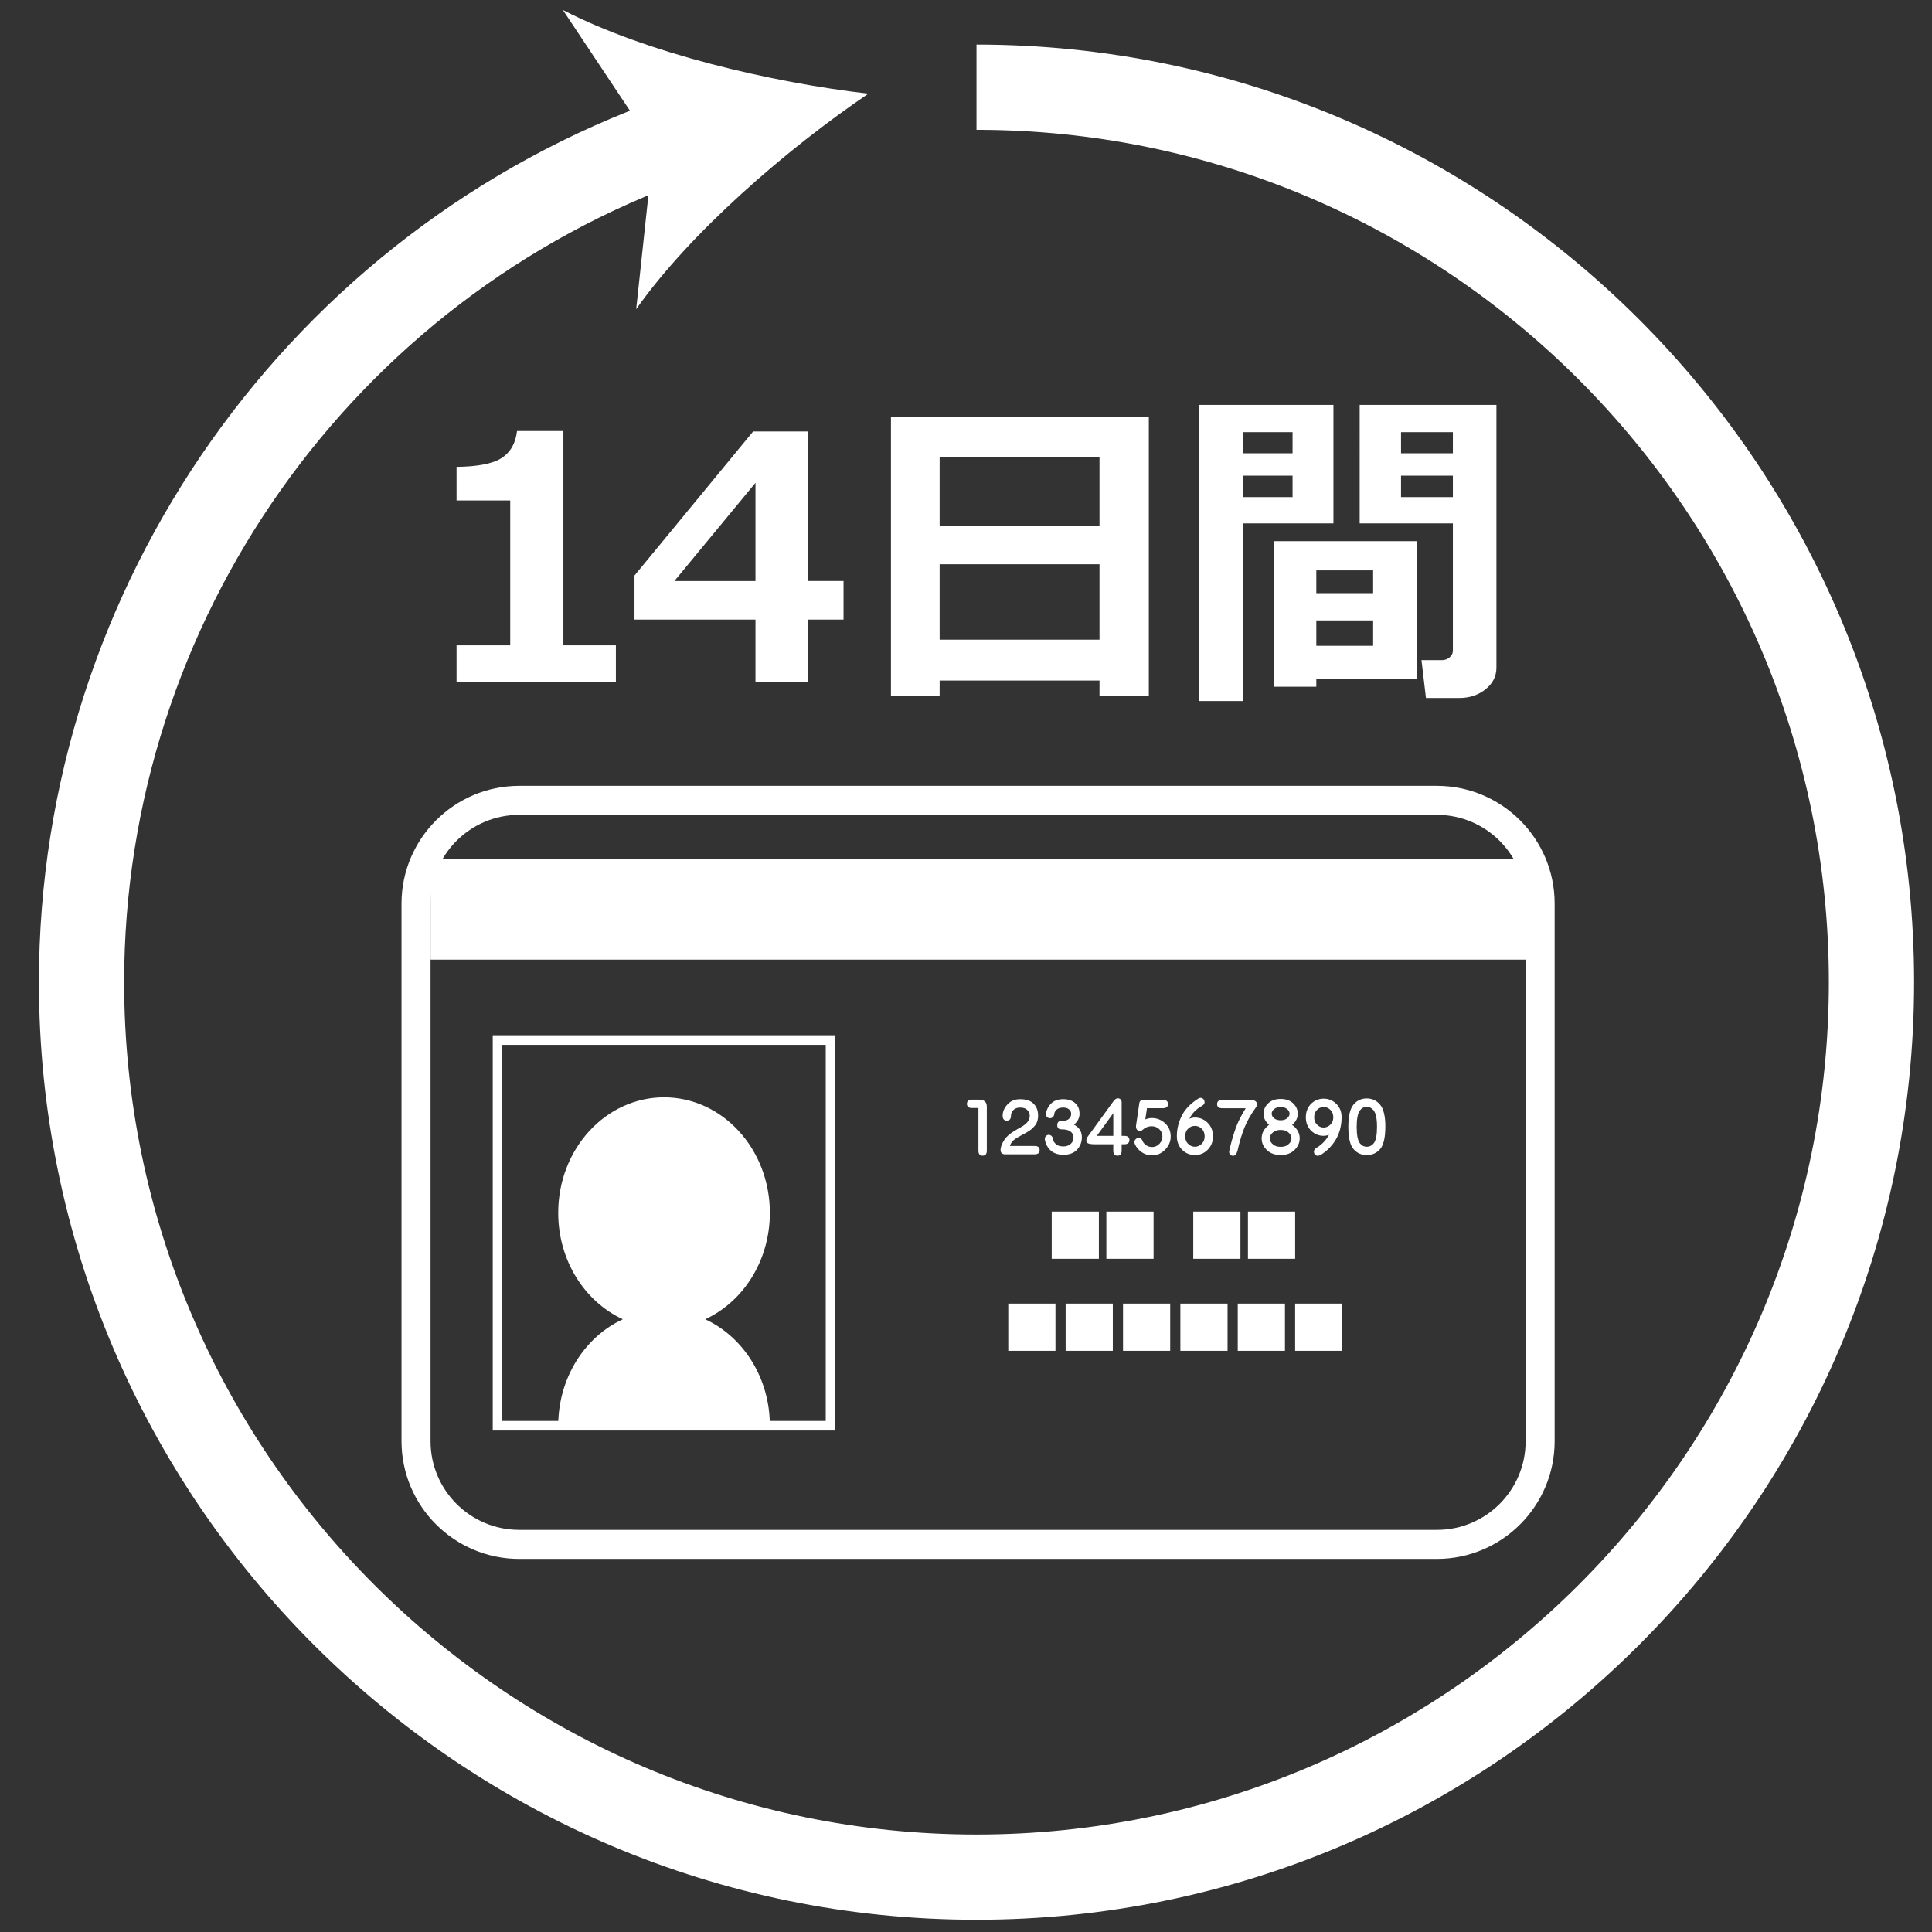 <?xml version="1.0" encoding="utf-8"?>
<!-- Generator: Adobe Illustrator 16.0.3, SVG Export Plug-In . SVG Version: 6.00 Build 0)  -->
<!DOCTYPE svg PUBLIC "-//W3C//DTD SVG 1.1//EN" "http://www.w3.org/Graphics/SVG/1.1/DTD/svg11.dtd">
<svg version="1.1" id="レイヤー_1" xmlns="http://www.w3.org/2000/svg" xmlns:xlink="http://www.w3.org/1999/xlink" x="0px"
	 y="0px" width="200px" height="200px" viewBox="0 0 200 200" enable-background="new 0 0 200 200" xml:space="preserve">
<rect x="0" y="0" width="200" height="200" fill="#333333" stroke="none"/>
<g>
	<g>
		<g>
			<g>
				<path fill="#FFFFFF" d="M148.748,81.351H53.753c-6.721,0-12.188,5.467-12.188,12.187v55.652c0,6.72,5.467,12.188,12.188,12.188
					h94.995c6.721,0,12.188-5.468,12.188-12.188V93.538C160.937,86.817,155.469,81.351,148.748,81.351z M157.933,149.189
					c0,5.072-4.112,9.183-9.185,9.183H53.753c-5.072,0-9.183-4.11-9.183-9.183V93.538c0-5.071,4.11-9.184,9.183-9.184h94.995
					c5.072,0,9.185,4.113,9.185,9.184V149.189z"/>
			</g>
			<rect x="44.571" y="88.945" fill="#FFFFFF" width="113.362" height="10.397"/>
		</g>
		<g>
			<g>
				<rect x="104.375" y="134.949" fill="#FFFFFF" width="4.886" height="4.886"/>
			</g>
			<g>
				<rect x="110.314" y="134.949" fill="#FFFFFF" width="4.884" height="4.886"/>
			</g>
			<g>
				<rect x="116.255" y="134.949" fill="#FFFFFF" width="4.883" height="4.886"/>
			</g>
			<g>
				<rect x="122.192" y="134.949" fill="#FFFFFF" width="4.884" height="4.886"/>
			</g>
			<g>
				<rect x="128.132" y="134.949" fill="#FFFFFF" width="4.886" height="4.886"/>
			</g>
			<g>
				<rect x="134.072" y="134.949" fill="#FFFFFF" width="4.882" height="4.886"/>
			</g>
		</g>
		<g>
			<rect x="108.873" y="125.425" fill="#FFFFFF" width="4.883" height="4.884"/>
		</g>
		<g>
			<rect x="114.53" y="125.425" fill="#FFFFFF" width="4.887" height="4.884"/>
		</g>
		<g>
			<rect x="123.526" y="125.425" fill="#FFFFFF" width="4.884" height="4.884"/>
		</g>
		<g>
			<rect x="129.187" y="125.425" fill="#FFFFFF" width="4.886" height="4.884"/>
		</g>
		<path fill="#FFFFFF" d="M101.345,113.837c0.538,0.006,0.81,0.247,0.81,0.718v4.563c0,0.343-0.145,0.516-0.434,0.516
			s-0.433-0.173-0.433-0.516v-4.417h-0.666c-0.352,0-0.525-0.145-0.525-0.43c0.004-0.289,0.179-0.435,0.525-0.435H101.345z"/>
		<path fill="#FFFFFF" d="M106.954,114.214c0.34,0.313,0.51,0.739,0.51,1.272c0,0.381-0.085,0.693-0.256,0.938
			c-0.227,0.32-0.539,0.589-0.939,0.809c-0.322,0.173-0.612,0.333-0.873,0.479c-0.365,0.205-0.604,0.413-0.723,0.623
			c-0.051,0.09-0.094,0.188-0.126,0.294h2.555c0.347,0,0.52,0.143,0.52,0.43c0,0.288-0.173,0.435-0.52,0.435h-2.661h-0.277h-0.128
			c-0.308-0.008-0.459-0.162-0.459-0.462c0-0.264,0.123-0.599,0.367-1.001c0.216-0.339,0.562-0.655,1.035-0.94
			c0.274-0.166,0.519-0.31,0.737-0.426c0.33-0.185,0.568-0.384,0.714-0.602c0.108-0.154,0.166-0.347,0.17-0.577
			c0-0.24-0.098-0.448-0.298-0.622c-0.159-0.142-0.396-0.21-0.707-0.21c-0.304,0-0.542,0.094-0.715,0.283
			c-0.146,0.17-0.223,0.354-0.223,0.549c0,0.348-0.143,0.52-0.428,0.52c-0.288,0-0.435-0.172-0.435-0.52
			c0-0.418,0.173-0.812,0.518-1.182c0.326-0.342,0.754-0.517,1.282-0.517C106.198,113.788,106.652,113.93,106.954,114.214z"/>
		<path fill="#FFFFFF" d="M110.106,119.54c-0.628,0-1.105-0.177-1.432-0.531c-0.277-0.294-0.448-0.631-0.508-1.02
			c-0.021-0.154,0.015-0.282,0.104-0.383c0.138-0.14,0.3-0.168,0.481-0.083c0.152,0.071,0.243,0.226,0.276,0.466
			c0.02,0.148,0.117,0.302,0.291,0.461c0.165,0.152,0.427,0.228,0.786,0.228c0.312-0.004,0.567-0.102,0.764-0.292
			c0.179-0.171,0.262-0.385,0.262-0.645c0-0.24-0.1-0.44-0.302-0.602c-0.202-0.154-0.521-0.233-0.949-0.233
			c-0.288,0-0.433-0.146-0.433-0.433c0-0.286,0.145-0.434,0.433-0.434c0.367,0,0.624-0.07,0.771-0.209
			c0.159-0.153,0.24-0.325,0.24-0.523c0-0.178-0.072-0.326-0.213-0.456c-0.149-0.134-0.355-0.197-0.615-0.197
			c-0.29,0-0.514,0.068-0.676,0.21c-0.144,0.13-0.224,0.266-0.238,0.412c-0.023,0.21-0.102,0.354-0.235,0.426
			c-0.166,0.086-0.323,0.075-0.479-0.03c-0.12-0.088-0.169-0.223-0.148-0.396c0.051-0.402,0.233-0.753,0.544-1.055
			c0.298-0.288,0.706-0.434,1.233-0.434c0.539,0,0.966,0.15,1.281,0.446c0.273,0.256,0.41,0.613,0.41,1.073
			c-0.003,0.357-0.143,0.681-0.416,0.97c-0.052,0.05-0.108,0.102-0.163,0.147c0.098,0.049,0.192,0.106,0.283,0.183
			c0.36,0.275,0.537,0.652,0.537,1.134c-0.004,0.504-0.177,0.938-0.523,1.296C111.148,119.372,110.69,119.54,110.106,119.54z"/>
		<path fill="#FFFFFF" d="M115.547,113.74c0.123-0.055,0.249-0.055,0.377,0.008c0.122,0.068,0.184,0.179,0.189,0.324v3.511h0.286
			c0.34,0,0.516,0.146,0.516,0.434c0,0.288-0.176,0.434-0.516,0.434h-0.286v0.668c0,0.343-0.146,0.516-0.431,0.516
			c-0.288,0-0.435-0.173-0.435-0.516v-0.668h-2.047c-0.309-0.009-0.518-0.052-0.623-0.128c-0.101-0.077-0.139-0.175-0.118-0.306
			c0.016-0.135,0.085-0.283,0.203-0.438l2.585-3.555C115.359,113.878,115.458,113.783,115.547,113.74z M113.541,117.583h1.707
			v-2.349L113.541,117.583z"/>
		<path fill="#FFFFFF" d="M117.942,114.206c0.026-0.228,0.165-0.339,0.408-0.339h2.049c0.34,0,0.51,0.142,0.51,0.424
			c0,0.285-0.17,0.427-0.51,0.427h-1.665l-0.172,1.161c0.228-0.095,0.448-0.141,0.667-0.141c0.515,0,0.964,0.171,1.352,0.515
			c0.406,0.369,0.61,0.832,0.61,1.389c0,0.568-0.227,1.06-0.682,1.467c-0.352,0.325-0.758,0.489-1.218,0.489
			c-0.438,0-0.806-0.111-1.104-0.325c-0.331-0.231-0.567-0.512-0.707-0.843c-0.063-0.146-0.064-0.271-0.008-0.377
			c0.071-0.116,0.161-0.198,0.275-0.238c0.116-0.034,0.216-0.029,0.306,0.021c0.106,0.06,0.181,0.144,0.212,0.246
			c0.062,0.18,0.196,0.342,0.408,0.49c0.169,0.111,0.373,0.169,0.617,0.169c0.284-0.006,0.534-0.122,0.752-0.354
			c0.195-0.212,0.292-0.464,0.292-0.751c0-0.292-0.11-0.539-0.326-0.744c-0.218-0.203-0.478-0.304-0.78-0.304
			c-0.354,0-0.659,0.116-0.915,0.348c0.018-0.018,0.018-0.018,0,0c0.006-0.014,0.006-0.014,0,0c-0.002,0.005-0.01,0.009-0.014,0.013
			c-0.09,0.082-0.186,0.122-0.29,0.122c-0.136,0-0.242-0.048-0.312-0.135c-0.088-0.104-0.118-0.251-0.092-0.438L117.942,114.206z"/>
		<path fill="#FFFFFF" d="M121.829,117.48c0.019-0.657,0.178-1.299,0.481-1.929c0.328-0.678,0.888-1.275,1.671-1.783
			c0.134-0.091,0.25-0.129,0.356-0.114c0.098,0.013,0.186,0.064,0.26,0.15c0.063,0.077,0.096,0.174,0.1,0.304
			c0.004,0.141-0.084,0.262-0.269,0.366c-0.614,0.35-1.048,0.798-1.304,1.341c0.184-0.087,0.377-0.129,0.573-0.129
			c0.529,0,0.981,0.196,1.354,0.583c0.344,0.353,0.516,0.808,0.516,1.358c0,0.55-0.172,1.002-0.516,1.36
			c-0.372,0.394-0.824,0.584-1.354,0.584c-0.534-0.002-0.987-0.198-1.359-0.584c-0.342-0.362-0.51-0.817-0.51-1.36
			C121.829,117.575,121.829,117.528,121.829,117.48z M124.706,117.628c-0.007-0.312-0.097-0.564-0.271-0.753
			c-0.208-0.214-0.454-0.323-0.737-0.323c-0.292,0-0.54,0.109-0.742,0.323c-0.147,0.162-0.233,0.365-0.262,0.605
			c0,0.049,0,0.103,0,0.147c0,0.309,0.086,0.555,0.262,0.746c0.208,0.225,0.456,0.338,0.742,0.338
			c0.283-0.004,0.529-0.116,0.73-0.33C124.613,118.179,124.706,117.931,124.706,117.628z"/>
		<path fill="#FFFFFF" d="M129.592,113.874c0.214,0.008,0.372,0.082,0.476,0.227c0.113,0.171,0.073,0.377-0.115,0.622
			c-0.493,0.69-0.872,1.364-1.133,2.019c-0.272,0.688-0.51,1.478-0.712,2.377c-0.041,0.136-0.089,0.254-0.151,0.356
			c-0.06,0.098-0.166,0.159-0.312,0.171c-0.126,0-0.234-0.051-0.32-0.151c-0.079-0.106-0.104-0.232-0.069-0.376
			c0.159-0.736,0.378-1.504,0.652-2.297c0.213-0.615,0.561-1.312,1.047-2.099h-2.449c-0.342,0-0.512-0.139-0.512-0.423
			c0-0.283,0.17-0.426,0.512-0.426H129.592z"/>
		<path fill="#FFFFFF" d="M131.209,119.108c-0.404-0.355-0.604-0.772-0.604-1.26c0-0.49,0.199-0.914,0.604-1.269
			c0.056-0.059,0.115-0.103,0.174-0.133c-0.023-0.019-0.036-0.032-0.042-0.038c-0.357-0.314-0.538-0.688-0.538-1.117
			c0-0.436,0.181-0.812,0.538-1.13c0.321-0.267,0.733-0.398,1.233-0.398s0.909,0.132,1.228,0.398
			c0.363,0.324,0.545,0.698,0.545,1.13c-0.004,0.429-0.188,0.803-0.545,1.117c-0.021,0.016-0.04,0.03-0.051,0.045
			c0.065,0.038,0.128,0.077,0.183,0.126c0.409,0.359,0.609,0.779,0.609,1.269c-0.002,0.487-0.207,0.904-0.609,1.26
			c-0.35,0.308-0.8,0.462-1.359,0.462C132.009,119.566,131.551,119.412,131.209,119.108z M132.574,116.97
			c-0.321,0-0.575,0.071-0.756,0.219c-0.248,0.194-0.37,0.414-0.37,0.66c0,0.244,0.122,0.46,0.37,0.652
			c0.187,0.148,0.438,0.218,0.756,0.218c0.318,0,0.569-0.069,0.751-0.218c0.244-0.192,0.369-0.408,0.369-0.652
			c0-0.25-0.125-0.473-0.369-0.66C133.144,117.041,132.893,116.97,132.574,116.97z M133.197,114.776
			c-0.155-0.117-0.363-0.173-0.623-0.173c-0.27,0-0.477,0.056-0.624,0.173c-0.203,0.143-0.304,0.315-0.304,0.516
			c0,0.19,0.101,0.363,0.304,0.508c0.156,0.113,0.364,0.17,0.624,0.17c0.266,0,0.472-0.057,0.615-0.17
			c0.204-0.15,0.308-0.32,0.308-0.508C133.497,115.092,133.396,114.919,133.197,114.776z"/>
		<path fill="#FFFFFF" d="M138.879,115.792c-0.016,0.678-0.161,1.3-0.433,1.871c-0.366,0.747-0.918,1.365-1.658,1.851
			c-0.17,0.103-0.313,0.147-0.432,0.128c-0.104-0.021-0.187-0.069-0.246-0.144c-0.058-0.068-0.09-0.156-0.094-0.254
			c-0.008-0.172,0.086-0.318,0.284-0.433c0.567-0.346,0.992-0.795,1.279-1.345c-0.19,0.078-0.376,0.116-0.551,0.116
			c-0.524,0-0.973-0.192-1.345-0.579c-0.334-0.354-0.504-0.802-0.504-1.343c0.005-0.55,0.174-1.002,0.504-1.356
			c0.372-0.379,0.82-0.57,1.345-0.57c0.525,0,0.971,0.191,1.34,0.57c0.344,0.361,0.516,0.812,0.516,1.356
			C138.885,115.702,138.883,115.746,138.879,115.792z M137.754,114.923c-0.209-0.218-0.45-0.326-0.725-0.326
			c-0.281,0-0.524,0.108-0.723,0.326c-0.175,0.188-0.262,0.433-0.262,0.738c0,0.297,0.087,0.54,0.262,0.727
			c0.198,0.224,0.441,0.334,0.723,0.334c0.278-0.004,0.52-0.115,0.725-0.334c0.152-0.163,0.241-0.362,0.26-0.596
			c0.004-0.046,0.008-0.09,0.008-0.131C138.018,115.355,137.927,115.111,137.754,114.923z"/>
		<path fill="#FFFFFF" d="M141.492,119.572c-0.558,0-1.016-0.202-1.373-0.619c-0.359-0.405-0.54-1.178-0.54-2.31
			c0-1.107,0.181-1.871,0.54-2.3c0.357-0.422,0.815-0.633,1.373-0.633c0.552,0.004,1.007,0.216,1.365,0.633
			c0.368,0.429,0.556,1.192,0.556,2.3c-0.006,1.132-0.188,1.905-0.548,2.316C142.503,119.37,142.044,119.572,141.492,119.572z
			 M142.209,118.351c0.226-0.282,0.339-0.853,0.339-1.707c0-0.828-0.114-1.397-0.35-1.701c-0.196-0.245-0.434-0.366-0.706-0.366
			c-0.282,0-0.52,0.121-0.708,0.366c-0.229,0.308-0.34,0.873-0.34,1.701c0,0.86,0.11,1.433,0.34,1.715
			c0.188,0.237,0.426,0.354,0.708,0.354C141.771,118.712,142.01,118.593,142.209,118.351z"/>
		<path fill="#FFFFFF" d="M73.004,136.571c3.933-1.814,6.692-6.063,6.692-11.019c0-6.604-4.907-11.958-10.955-11.958
			c-6.051,0-10.954,5.354-10.954,11.958c0,4.955,2.756,9.204,6.688,11.019c-3.933,1.816-6.688,6.064-6.688,11.02h21.909
			C79.697,142.636,76.937,138.388,73.004,136.571z"/>
		<path fill="#FFFFFF" d="M86.475,148.087H51.008V107.17h35.466V148.087z M52.001,147.094H85.48v-38.929H52.001V147.094z"/>
	</g>
	<g>
		<path fill="#FFFFFF" d="M63.758,70.588H47.262v-3.785h5.557V51.806h-5.557v-3.475c2.201-0.024,3.757-0.33,4.671-0.92
			c0.911-0.591,1.441-1.522,1.59-2.794h4.799v22.187h5.435V70.588z"/>
		<path fill="#FFFFFF" d="M87.323,64.139H83.64v6.501h-5.433v-6.501H65.682V59.58l12.281-14.913h5.676v15.479h3.684V64.139z
			 M78.207,60.147V49.981l-8.395,10.166H78.207z"/>
		<path fill="#FFFFFF" d="M113.82,70.45H97.271v1.583h-5.04V43.188h26.695v28.845h-5.106V70.45z M113.82,54.453v-7.171H97.271v7.171
			H113.82z M97.271,66.219h16.549v-7.808H97.271V66.219z"/>
		<path fill="#FFFFFF" d="M138.036,54.179h-9.341v18.389h-4.539V41.916h13.88V54.179z M133.806,46.921v-2.186h-5.11v2.186H133.806z
			 M133.806,51.46v-2.217h-5.11v2.217H133.806z M136.265,70.313v0.775h-4.404V56.02h14.811v14.293H136.265z M142.146,61.402v-2.354
			h-5.882v2.354H142.146z M136.265,66.855h5.882v-2.631h-5.882V66.855z M154.91,69.108c0,0.895-0.378,1.644-1.128,2.245
			c-0.75,0.602-1.655,0.903-2.711,0.903h-3.456l-0.464-3.921h2.149c0.275,0,0.529-0.094,0.759-0.283
			c0.229-0.189,0.343-0.423,0.343-0.698V54.179h-9.649V41.916h14.157V69.108z M145.034,46.921h5.368v-2.186h-5.368V46.921z
			 M150.402,49.243h-5.368v2.217h5.368V49.243z"/>
	</g>
</g>
<g>
	<path fill="#FFFFFF" d="M101.087,198.733c-53.52,0-97.059-43.54-97.059-97.059c0-41.061,25.996-77.844,64.687-91.529l2.943,8.319
		c-35.175,12.441-58.807,45.88-58.807,83.21c0,48.652,39.583,88.235,88.236,88.235s88.235-39.583,88.235-88.235
		c0-48.653-39.582-88.236-88.235-88.236V4.615c53.52,0,97.059,43.541,97.059,97.06C198.146,155.193,154.606,198.733,101.087,198.733
		z"/>
	<g>
		<path fill="#FFFFFF" d="M89.896,9.695C81.49,15.393,71.449,24.06,65.858,32.004l1.806-16.86L58.266,1.032
			C66.9,5.491,79.809,8.533,89.896,9.695z"/>
	</g>
</g>
</svg>

